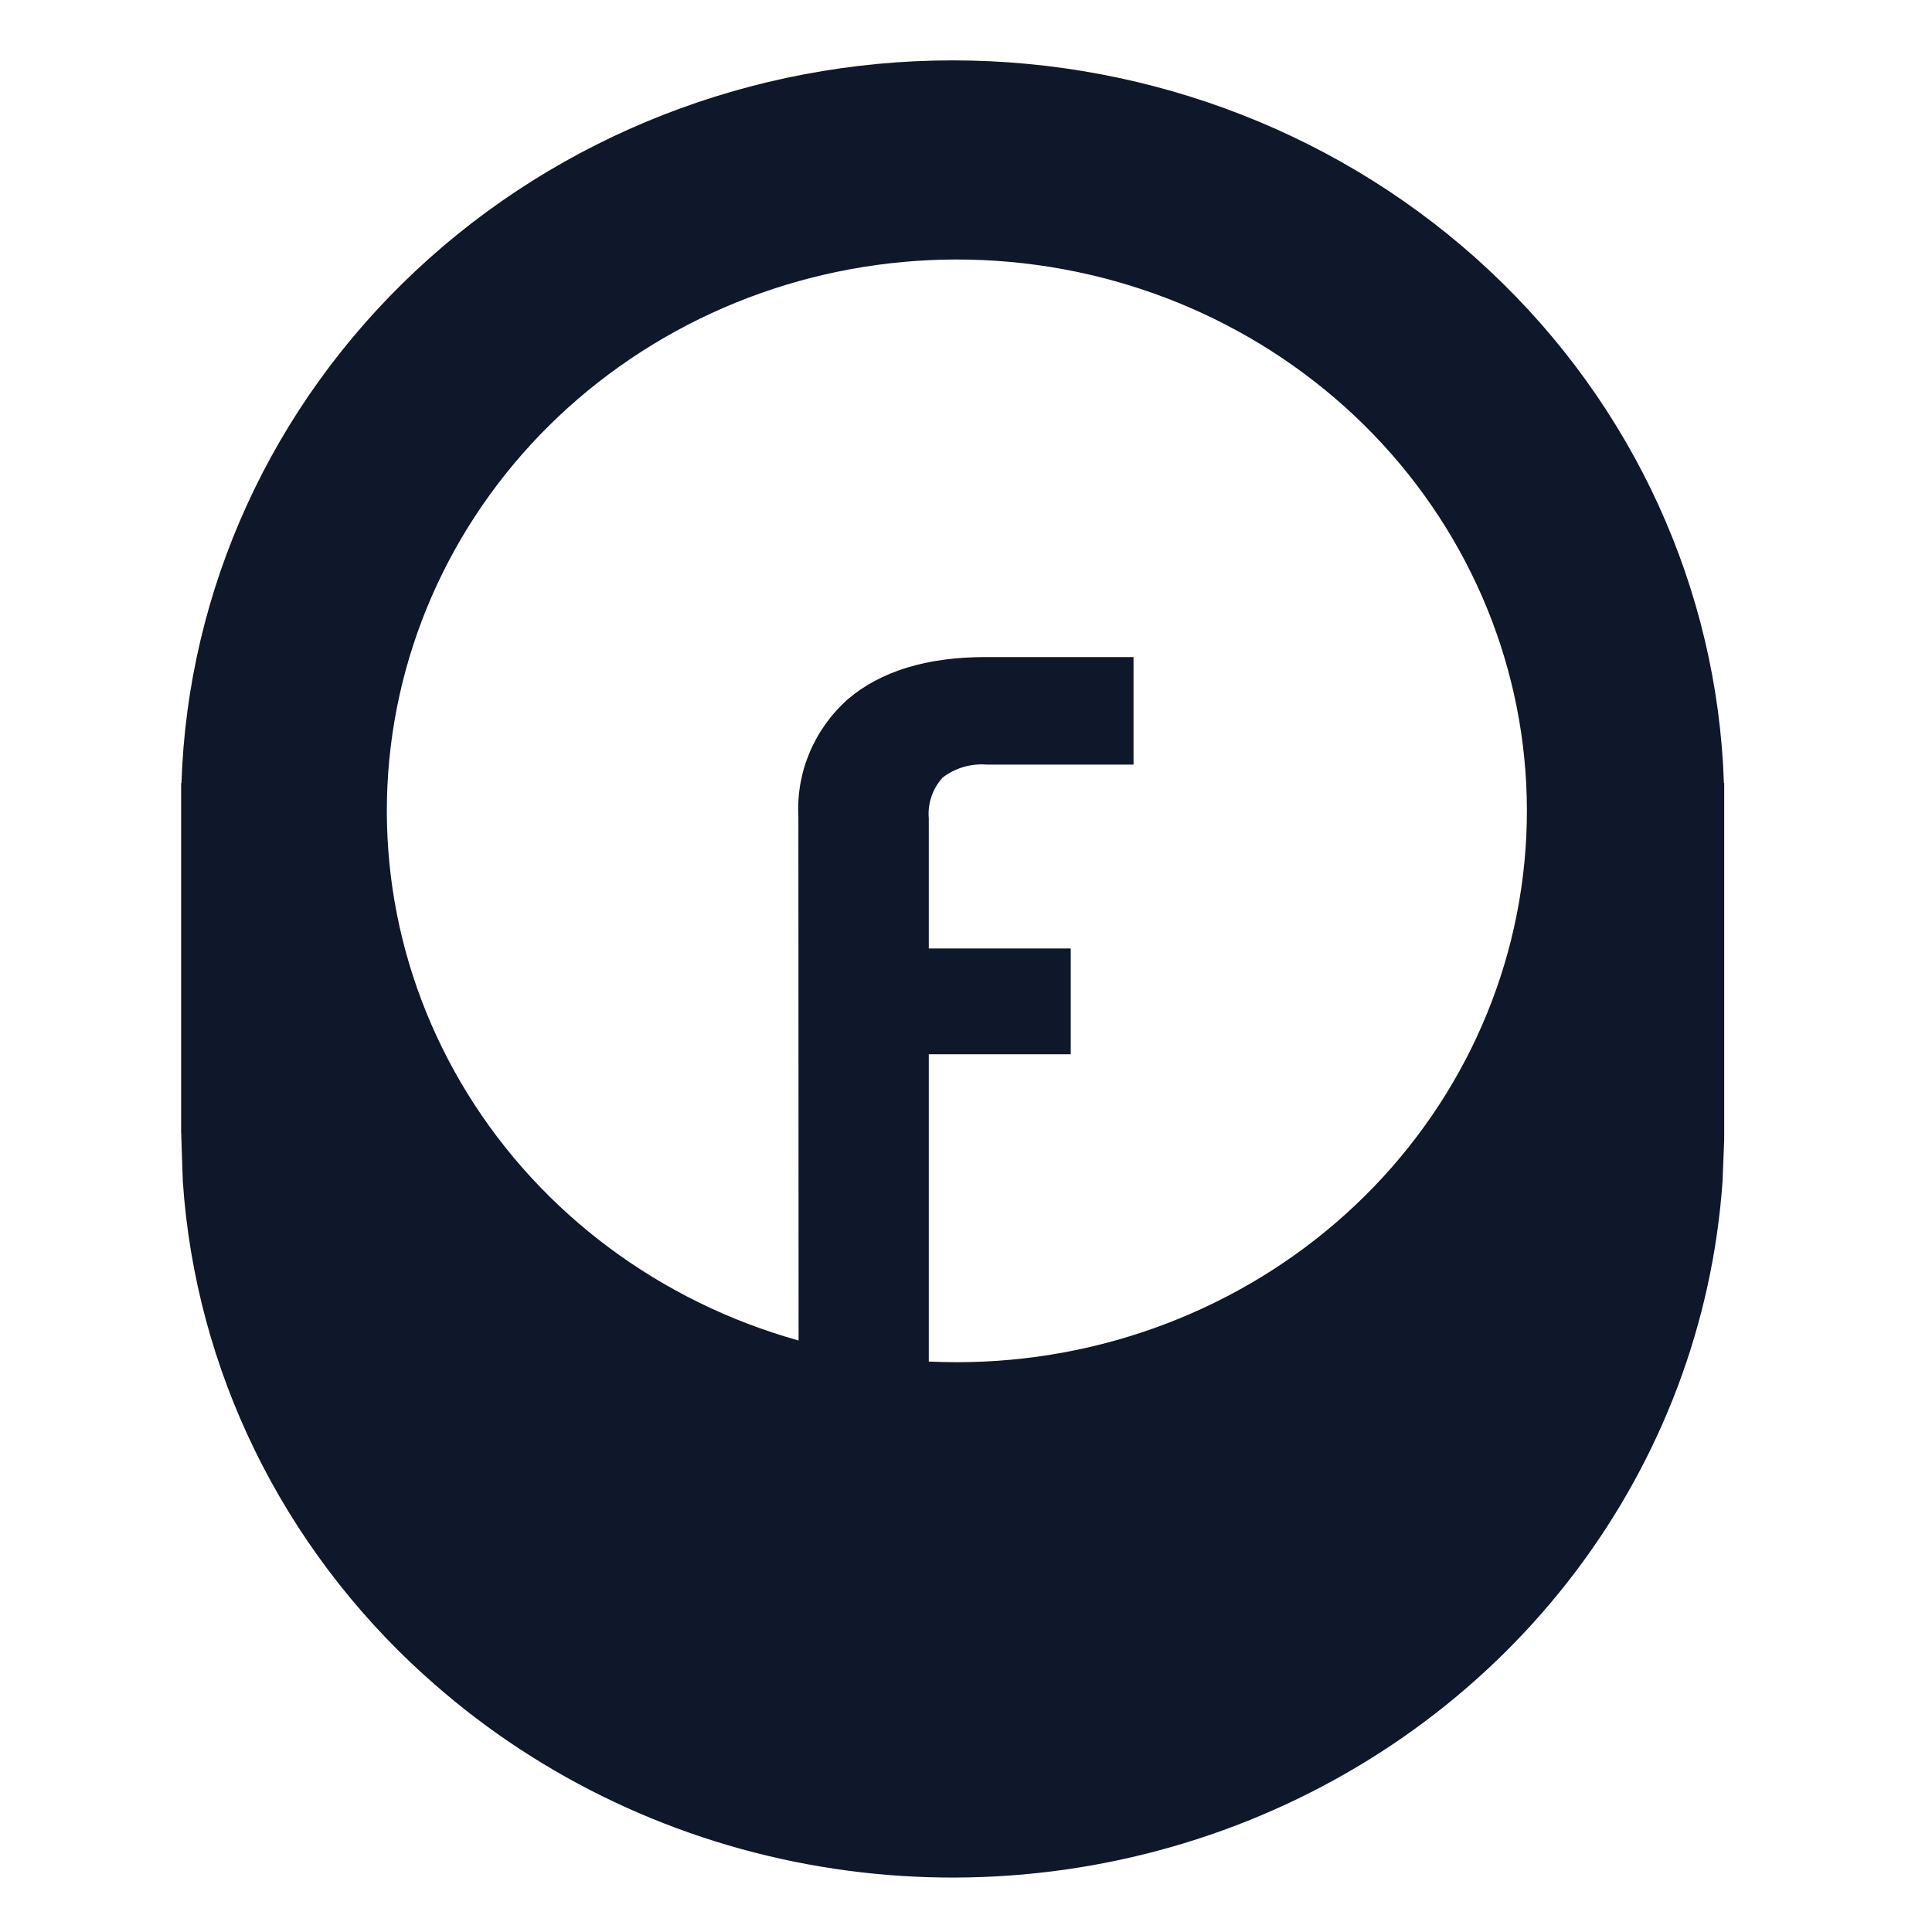 <svg width="52" height="52" viewBox="0 0 52 52" fill="none" xmlns="http://www.w3.org/2000/svg">
<path d="M11.421 45.09C7.586 41.617 5.261 36.861 4.92 31.79L4.875 30.451V21.077H4.884C5.054 15.862 7.316 10.916 11.19 7.286C15.064 3.655 20.247 1.625 25.641 1.625C31.036 1.625 36.218 3.655 40.092 7.286C43.967 10.916 46.228 15.862 46.399 21.077H46.407V21.589C46.407 21.628 46.407 21.664 46.407 21.698C46.407 21.733 46.407 21.77 46.407 21.806V30.343C46.407 30.381 46.407 30.416 46.407 30.449C46.407 30.483 46.407 30.52 46.407 30.556V30.662L46.363 31.788C46.1 35.585 44.728 39.231 42.406 42.303C40.084 45.375 36.907 47.746 33.246 49.14C29.585 50.533 25.59 50.892 21.726 50.175C17.862 49.458 14.289 47.693 11.421 45.088L11.421 45.09ZM25.762 36.664C29.644 36.662 33.381 35.237 36.22 32.676C39.059 30.115 40.788 26.608 41.059 22.862C41.331 19.116 40.124 15.411 37.683 12.491C35.241 9.572 31.746 7.656 27.902 7.131C24.058 6.605 20.151 7.508 16.969 9.658C13.786 11.808 11.565 15.046 10.752 18.717C9.939 22.389 10.595 26.222 12.589 29.444C14.582 32.666 17.764 35.037 21.494 36.08L21.489 21.977C21.457 21.389 21.56 20.801 21.79 20.255C22.02 19.709 22.371 19.219 22.819 18.82C23.701 18.067 24.945 17.685 26.522 17.685H30.509V20.58H26.572C26.14 20.543 25.71 20.668 25.371 20.929C25.236 21.078 25.133 21.253 25.069 21.442C25.005 21.631 24.98 21.83 24.998 22.028V25.529H28.819V28.375H24.998V36.646C25.251 36.657 25.506 36.664 25.762 36.664Z" fill="#0F172A"/>
</svg>
